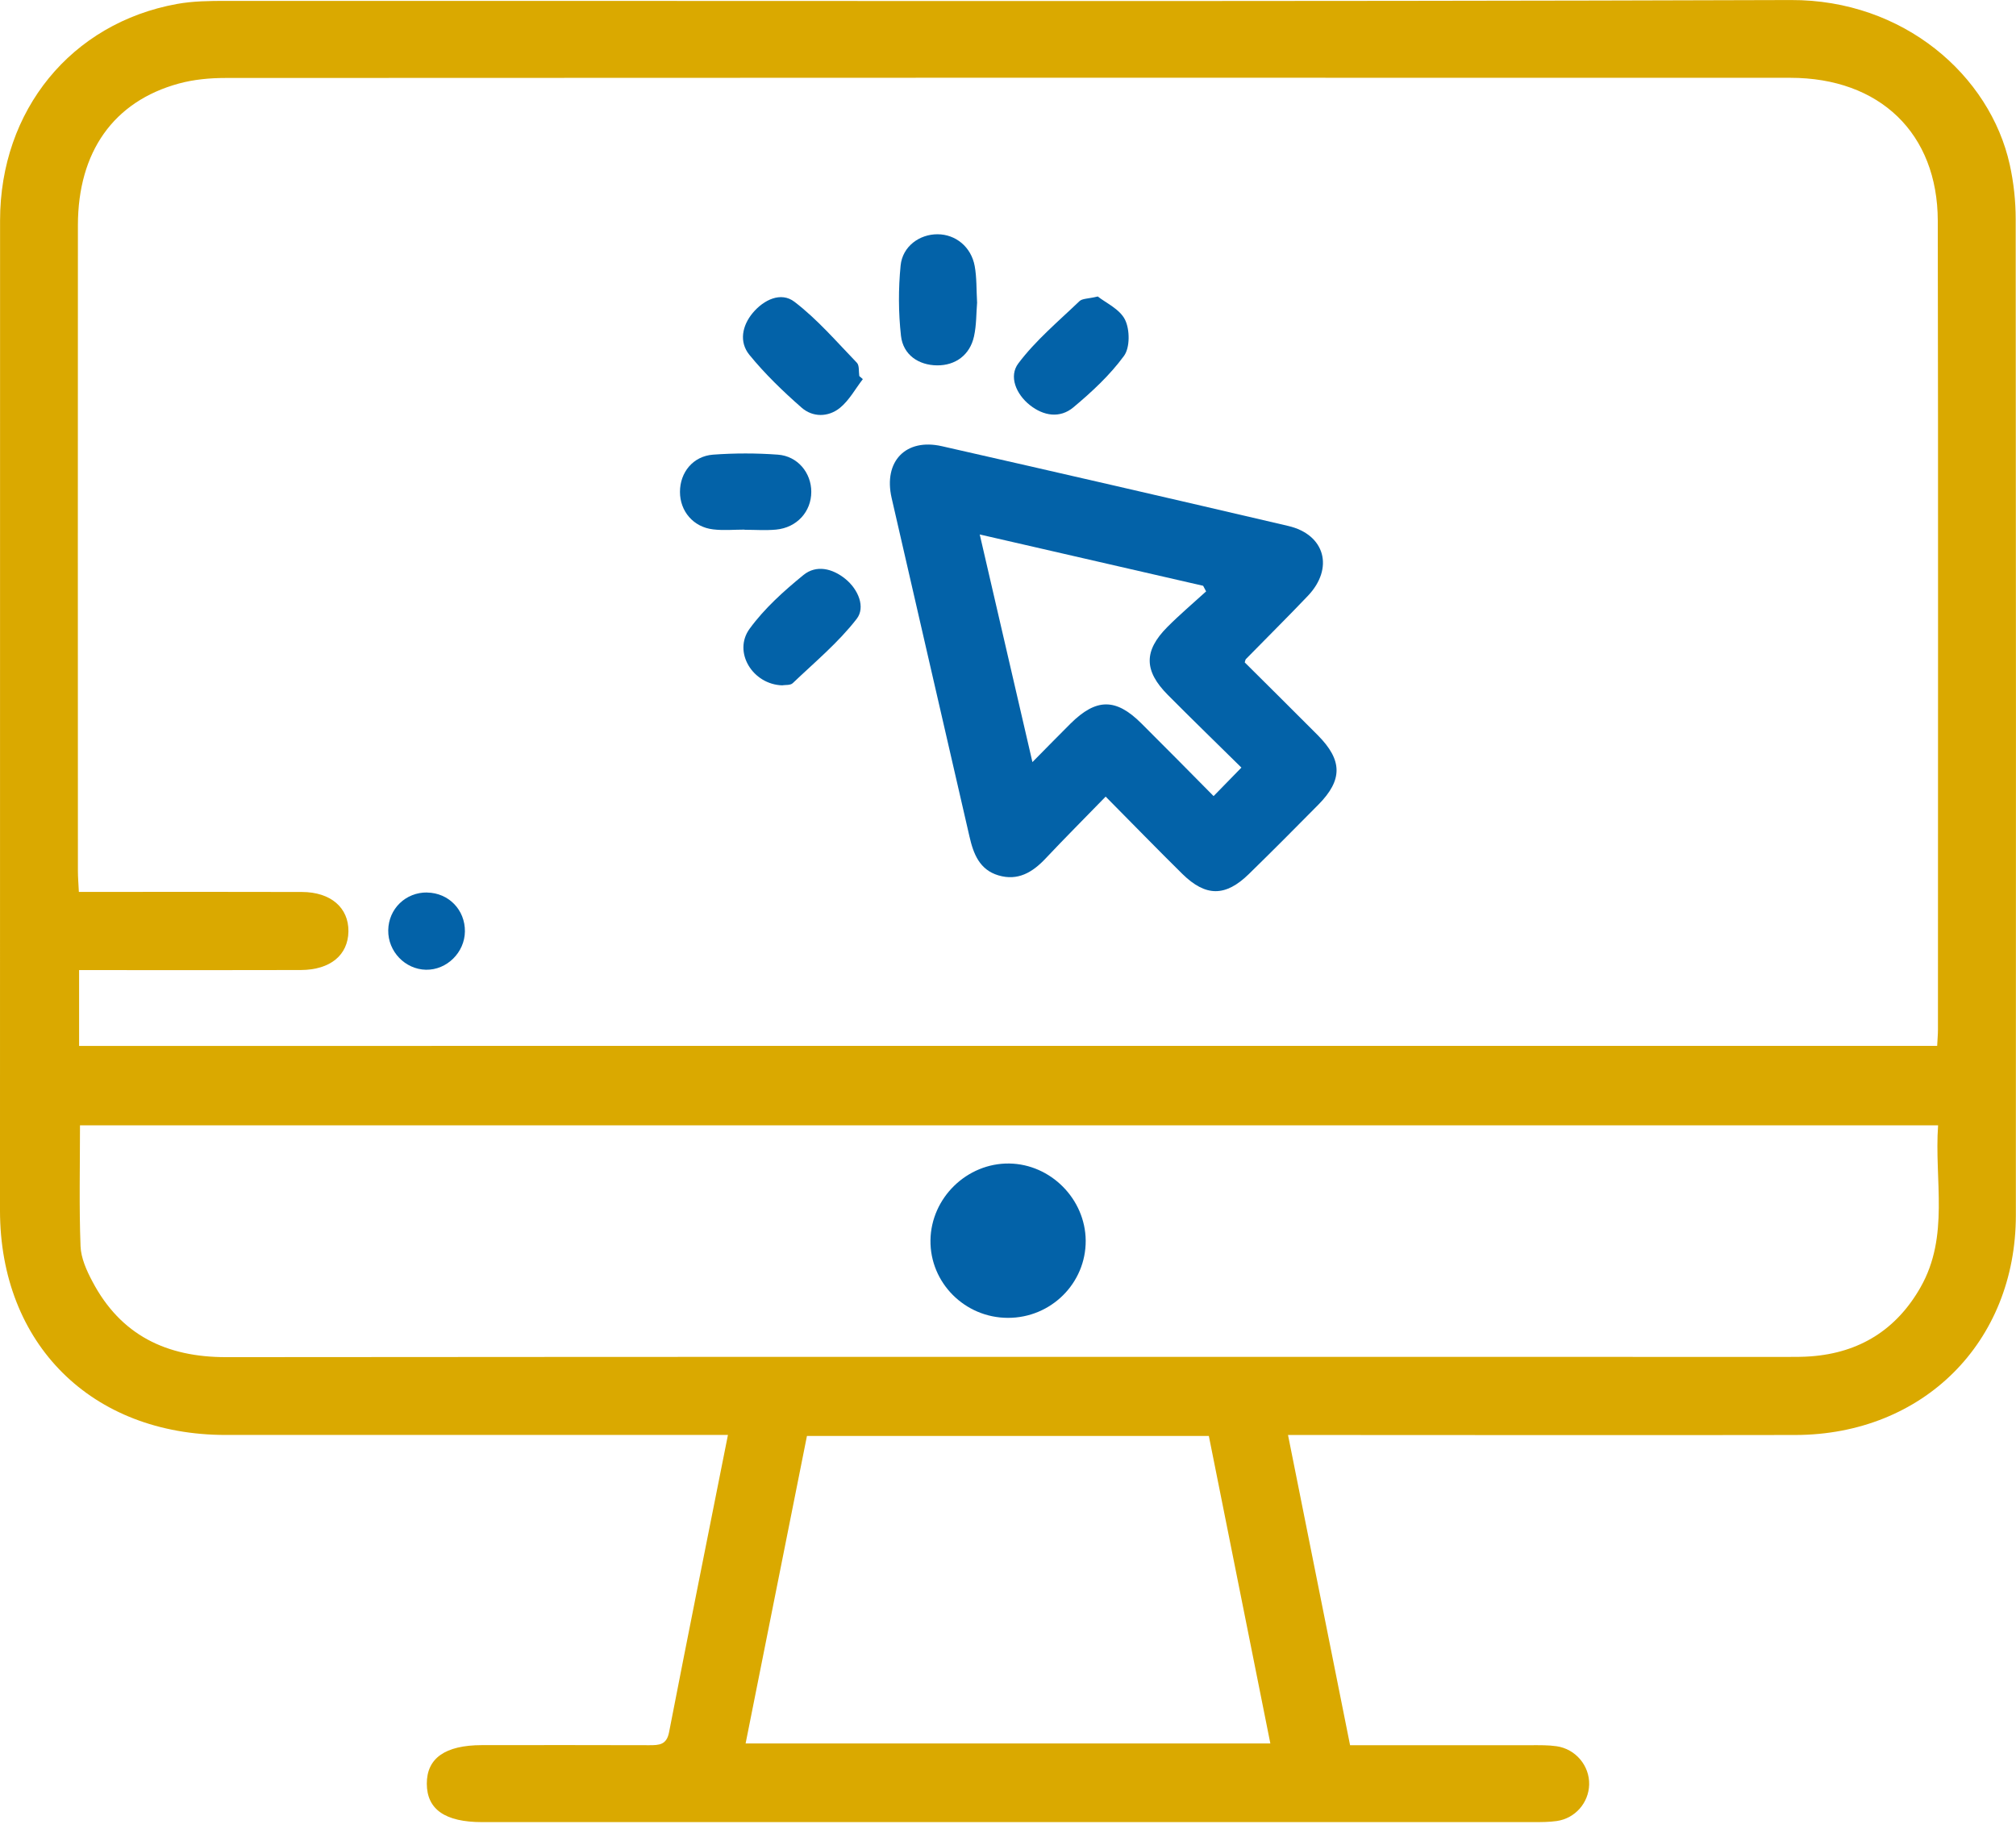 <svg fill="none" height="54" viewBox="0 0 59 54" width="59" xmlns="http://www.w3.org/2000/svg"><path d="m37.695 41.998c.611 3.054 1.212 6.052 1.816 9.078h5.296c.249 0 .502-.005.747.03.56.081.968.572.954 1.122-.014.535-.408.989-.947 1.067-.226.032-.459.032-.689.032-10.255 0-20.508 0-30.763 0-1.081 0-1.615-.371-1.618-1.122-.002-.749.537-1.129 1.611-1.131 1.632 0 3.265-.005 4.897.002.29 0 .509-.007.581-.376.56-2.878 1.138-5.754 1.724-8.704-.258 0-.479 0-.701 0-4.667 0-9.333 0-13.998 0-3.925 0-6.602-2.664-6.605-6.566 0-9.661 0-19.319.002-28.977.002-3.229 2.083-5.775 5.176-6.337.468-.085.956-.09 1.433-.09 15.268-.005 30.533.025 45.8-.025 3.296-.012 5.83 2.205 6.407 4.821.115.521.173 1.062.173 1.595.009 9.716.011 19.434.005 29.15-.002 3.72-2.717 6.42-6.448 6.43-4.704.009-9.409 0-14.113 0-.228 0-.456 0-.74 0zm18.998-11.389c.009-.203.023-.334.023-.468 0-7.893.009-15.784-.005-23.677-.005-2.56-1.696-4.187-4.319-4.187-15.265-.005-30.533-.002-45.798.005-.456 0-.926.044-1.364.164-1.908.523-2.947 1.998-2.95 4.144-.005 6.298 0 12.597 0 18.895 0 .187.016.373.028.618h.65c1.959 0 3.918-.005 5.877.002.846.002 1.371.461 1.362 1.155-.011.691-.528 1.125-1.392 1.129-1.959.007-3.918.002-5.877.002-.203 0-.406 0-.613 0v2.219zm-54.352 2.323c0 1.21-.028 2.378.016 3.542.014.348.177.71.346 1.028.827 1.572 2.164 2.219 3.918 2.217 15.244-.014 30.491-.007 45.736-.007.212 0 .422 0 .634-.016 1.429-.104 2.51-.781 3.215-2.021.855-1.502.399-3.134.514-4.74h-54.375zm19.48 18.093h15.357c-.608-3.042-1.205-6.024-1.8-8.999h-11.762c-.599 3.005-1.194 5.987-1.795 8.999z" fill="#daa900"/><g fill="#0362a8"><path d="m36.428 19.386c.705.703 1.427 1.415 2.141 2.134.724.731.728 1.307.016 2.028-.673.682-1.35 1.362-2.037 2.033-.682.666-1.26.668-1.943-.002-.735-.724-1.454-1.466-2.247-2.265-.62.638-1.201 1.219-1.761 1.814-.38.403-.809.661-1.378.491-.551-.164-.731-.629-.846-1.134-.758-3.305-1.523-6.607-2.279-9.912-.244-1.069.412-1.756 1.473-1.514 3.381.767 6.759 1.544 10.135 2.334 1.079.251 1.346 1.24.569 2.051-.595.625-1.208 1.231-1.811 1.848-.011.012-.014.035-.032.095zm-1.129-2.076c-.03-.055-.06-.111-.088-.166-2.152-.495-4.303-.989-6.538-1.502.523 2.256 1.021 4.409 1.542 6.662.419-.424.765-.779 1.115-1.127.751-.744 1.325-.749 2.067-.012.719.714 1.429 1.436 2.12 2.134.279-.286.525-.539.814-.834-.712-.703-1.44-1.408-2.155-2.129-.701-.705-.705-1.288-.014-1.984.362-.364.756-.698 1.136-1.044z"/><path d="m28.595 8.868c-.025.293-.016.643-.09.977-.12.546-.544.853-1.081.848-.539-.005-.993-.306-1.056-.864-.076-.678-.078-1.376-.011-2.056.055-.565.555-.92 1.083-.917.528.002.982.369 1.085.929.062.336.048.687.071 1.083z"/><path d="m32.13 8.679c.228.182.641.366.795.678.143.288.147.816-.03 1.058-.413.565-.943 1.056-1.482 1.507-.392.327-.869.254-1.272-.065-.408-.323-.622-.846-.339-1.221.507-.675 1.173-1.231 1.788-1.821.083-.081.254-.069.539-.138z"/><path d="m25.253 11.094c-.221.286-.401.625-.675.846-.339.272-.793.277-1.12-.011-.544-.477-1.072-.986-1.528-1.546-.304-.376-.212-.85.099-1.224.323-.387.827-.629 1.221-.327.673.514 1.235 1.171 1.827 1.784.076.078.051.256.071.39.035.03.069.06.104.09z"/><path d="m22.898 20.058c-.871-.023-1.454-.977-.961-1.655.433-.595 1.002-1.106 1.576-1.574.376-.306.846-.194 1.224.111.385.311.597.834.334 1.173-.537.694-1.231 1.27-1.871 1.881-.069.067-.219.048-.302.062z"/><path d="m21.789 15.5c-.306 0-.615.03-.919-.007-.578-.067-.97-.53-.97-1.097 0-.572.383-1.046.97-1.09.629-.046 1.265-.046 1.894 0 .581.042.979.532.979 1.088 0 .581-.422 1.049-1.032 1.106-.304.028-.613.005-.92.005 0 0 0-.005 0-.007z"/><path d="m12.5 26.122c.631.009 1.113.507 1.106 1.139-.007.615-.53 1.131-1.138 1.12-.613-.011-1.115-.535-1.106-1.155.009-.629.512-1.115 1.141-1.106z"/><path d="m29.496 38.569c-1.261-.002-2.281-1.028-2.265-2.27.016-1.242 1.067-2.263 2.305-2.247 1.214.018 2.228 1.039 2.238 2.256.007 1.247-1.014 2.263-2.275 2.261z"/></g></svg>